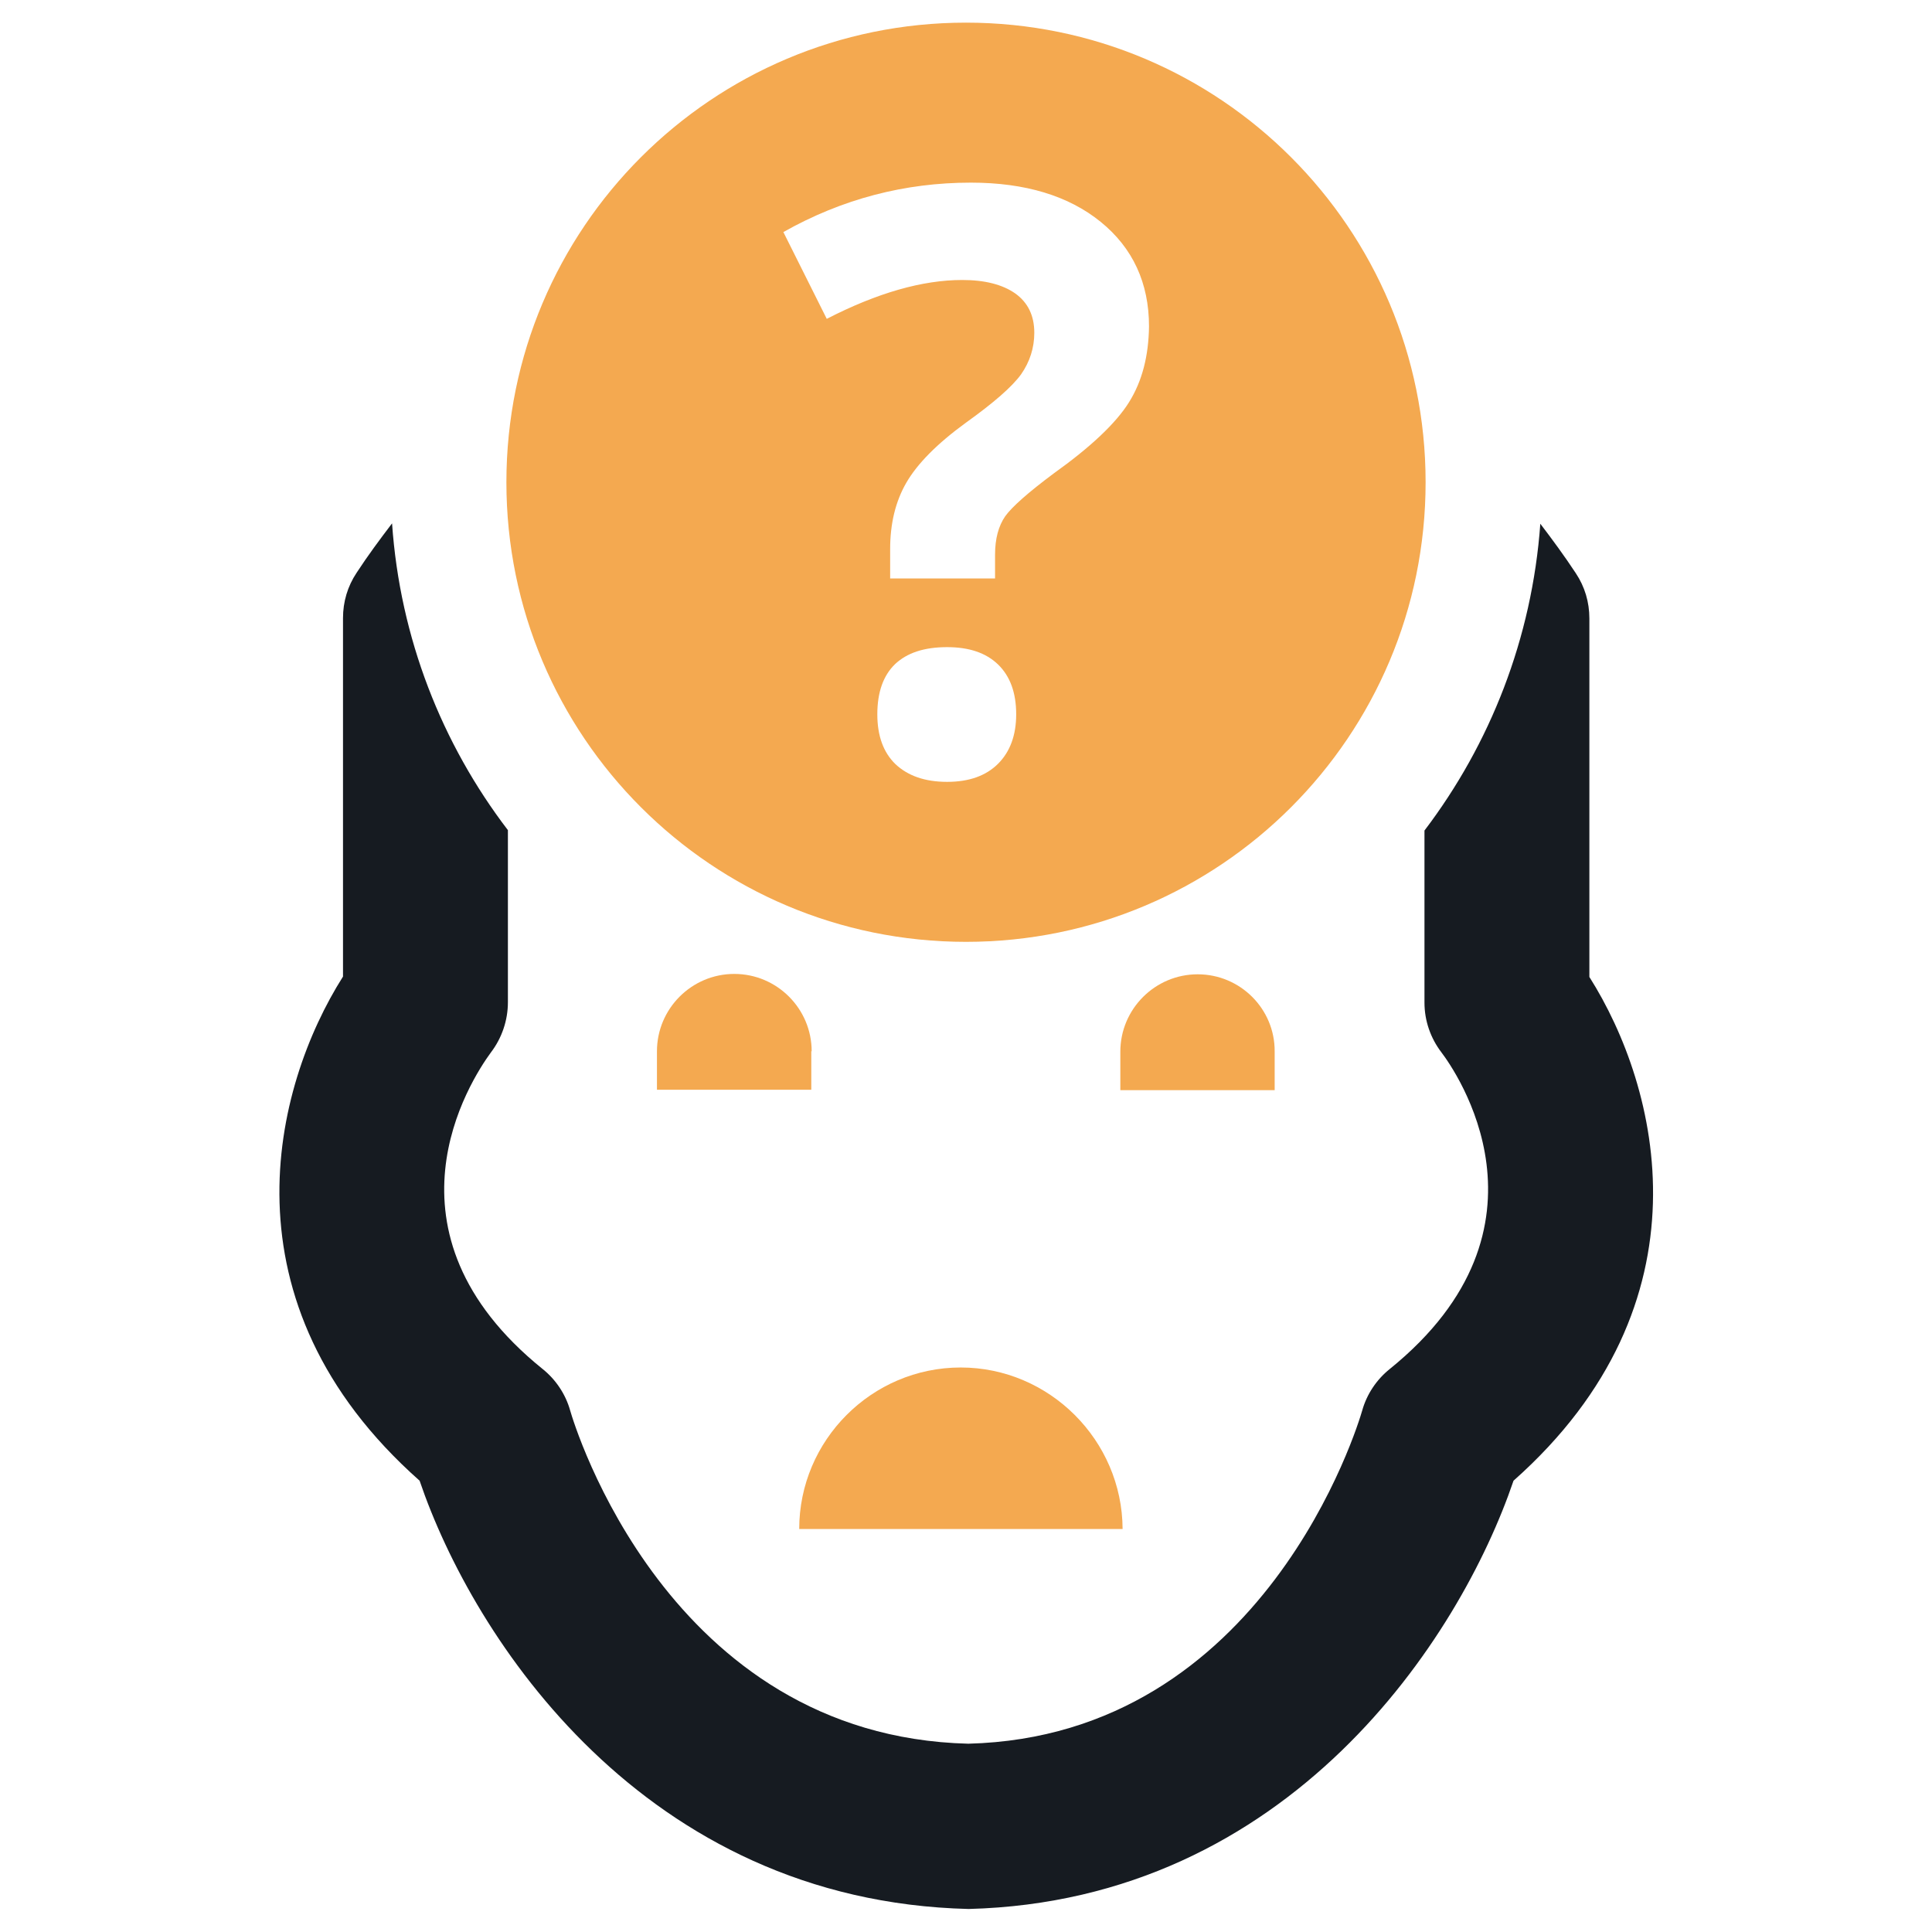 <?xml version="1.0" encoding="utf-8"?>
<!-- Generator: Adobe Illustrator 21.0.2, SVG Export Plug-In . SVG Version: 6.00 Build 0)  -->
<svg version="1.1" id="Layer_1" xmlns="http://www.w3.org/2000/svg" xmlns:xlink="http://www.w3.org/1999/xlink" x="0px" y="0px"
	 viewBox="0 0 512 512" style="enable-background:new 0 0 512 512;" xml:space="preserve">
<style type="text/css">
	.st0{fill:#F4A950;}
	.st1{fill:#161B21;}
</style>
<g>
	<g>
		<path class="st0" d="M215.1,278.6c0-11.3-9.2-20.5-20.5-20.5c-11.3,0-20.5,9.2-20.5,20.5v10.2h40.9V278.6z"/>
		<path class="st0" d="M317.4,258.2c-11.3,0-20.5,9.2-20.5,20.5v10.2h40.9v-10.2C337.9,267.4,328.7,258.2,317.4,258.2z"/>
		<path class="st0" d="M254.6,362.4c-23.6,0-42.8,19.3-42.8,42.8h85.7C297.4,381.7,278.1,362.4,254.6,362.4z"/>
	</g>
	<path class="st1" d="M421.2,258.9v-95c0-4.3-1.2-8.4-3.6-12c-3.1-4.7-6.2-8.9-9.4-13.1c-2.2,30.4-13.3,58.4-30.7,81.3v45.6
		c0,4.8,1.6,9.4,4.5,13.2c3.5,4.6,32.9,46.2-13.7,83.9c-3.5,2.8-6.1,6.7-7.3,11c-1,3.5-25.8,86.3-104.4,88.3
		c-79.7-2-104.5-84.8-105.5-88.3c-1.2-4.3-3.8-8.2-7.3-11c-45.1-36.4-19.2-76.4-13.7-83.9c2.9-3.8,4.5-8.5,4.5-13.3v-45.6
		c-17.5-22.9-28.6-50.9-30.7-81.3c-3.2,4.2-6.4,8.5-9.4,13.1c-2.4,3.6-3.6,7.7-3.6,12v95c-18.5,29.2-33.1,86.3,20.3,133.6
		c14.2,41.8,59.4,111.4,145.5,113.5c85.1-2.2,130.2-71.7,144.4-113.5C454.3,345.2,439.7,288.1,421.2,258.9z"/>
	<path class="st0" d="M256,6c-67.3,0-121.8,54.5-121.8,121.8S188.7,249.6,256,249.6c67.3,0,121.8-54.5,121.8-121.8S323.3,6,256,6z
		 M264.5,202.4c-3.2,3.2-7.7,4.8-13.5,4.8c-5.9,0-10.4-1.6-13.7-4.7c-3.2-3.1-4.8-7.5-4.8-13.2c0-5.9,1.6-10.3,4.7-13.3
		c3.2-3,7.7-4.5,13.8-4.5c5.8,0,10.3,1.5,13.5,4.6c3.2,3.1,4.8,7.5,4.8,13.2C269.3,194.8,267.7,199.2,264.5,202.4z M299.2,106.6
		c-3.5,5.6-10.2,11.9-20,18.9c-6.7,5-11,8.8-12.8,11.3c-1.8,2.6-2.7,6-2.7,10.2v6.3h-27.8v-7.8c0-6.7,1.4-12.6,4.3-17.6
		s8.1-10.3,15.8-15.9c7.4-5.3,12.2-9.5,14.6-12.8c2.3-3.3,3.5-7,3.5-11c0-4.6-1.7-8-5-10.4c-3.4-2.4-8.1-3.6-14.1-3.6
		c-10.5,0-22.5,3.4-35.9,10.3l-11.5-23c15.6-8.8,32.2-13.1,49.7-13.1c14.4,0,25.9,3.5,34.4,10.4s12.8,16.2,12.8,27.7
		C304.4,94.3,302.7,101,299.2,106.6z"/>
</g>
</svg>
